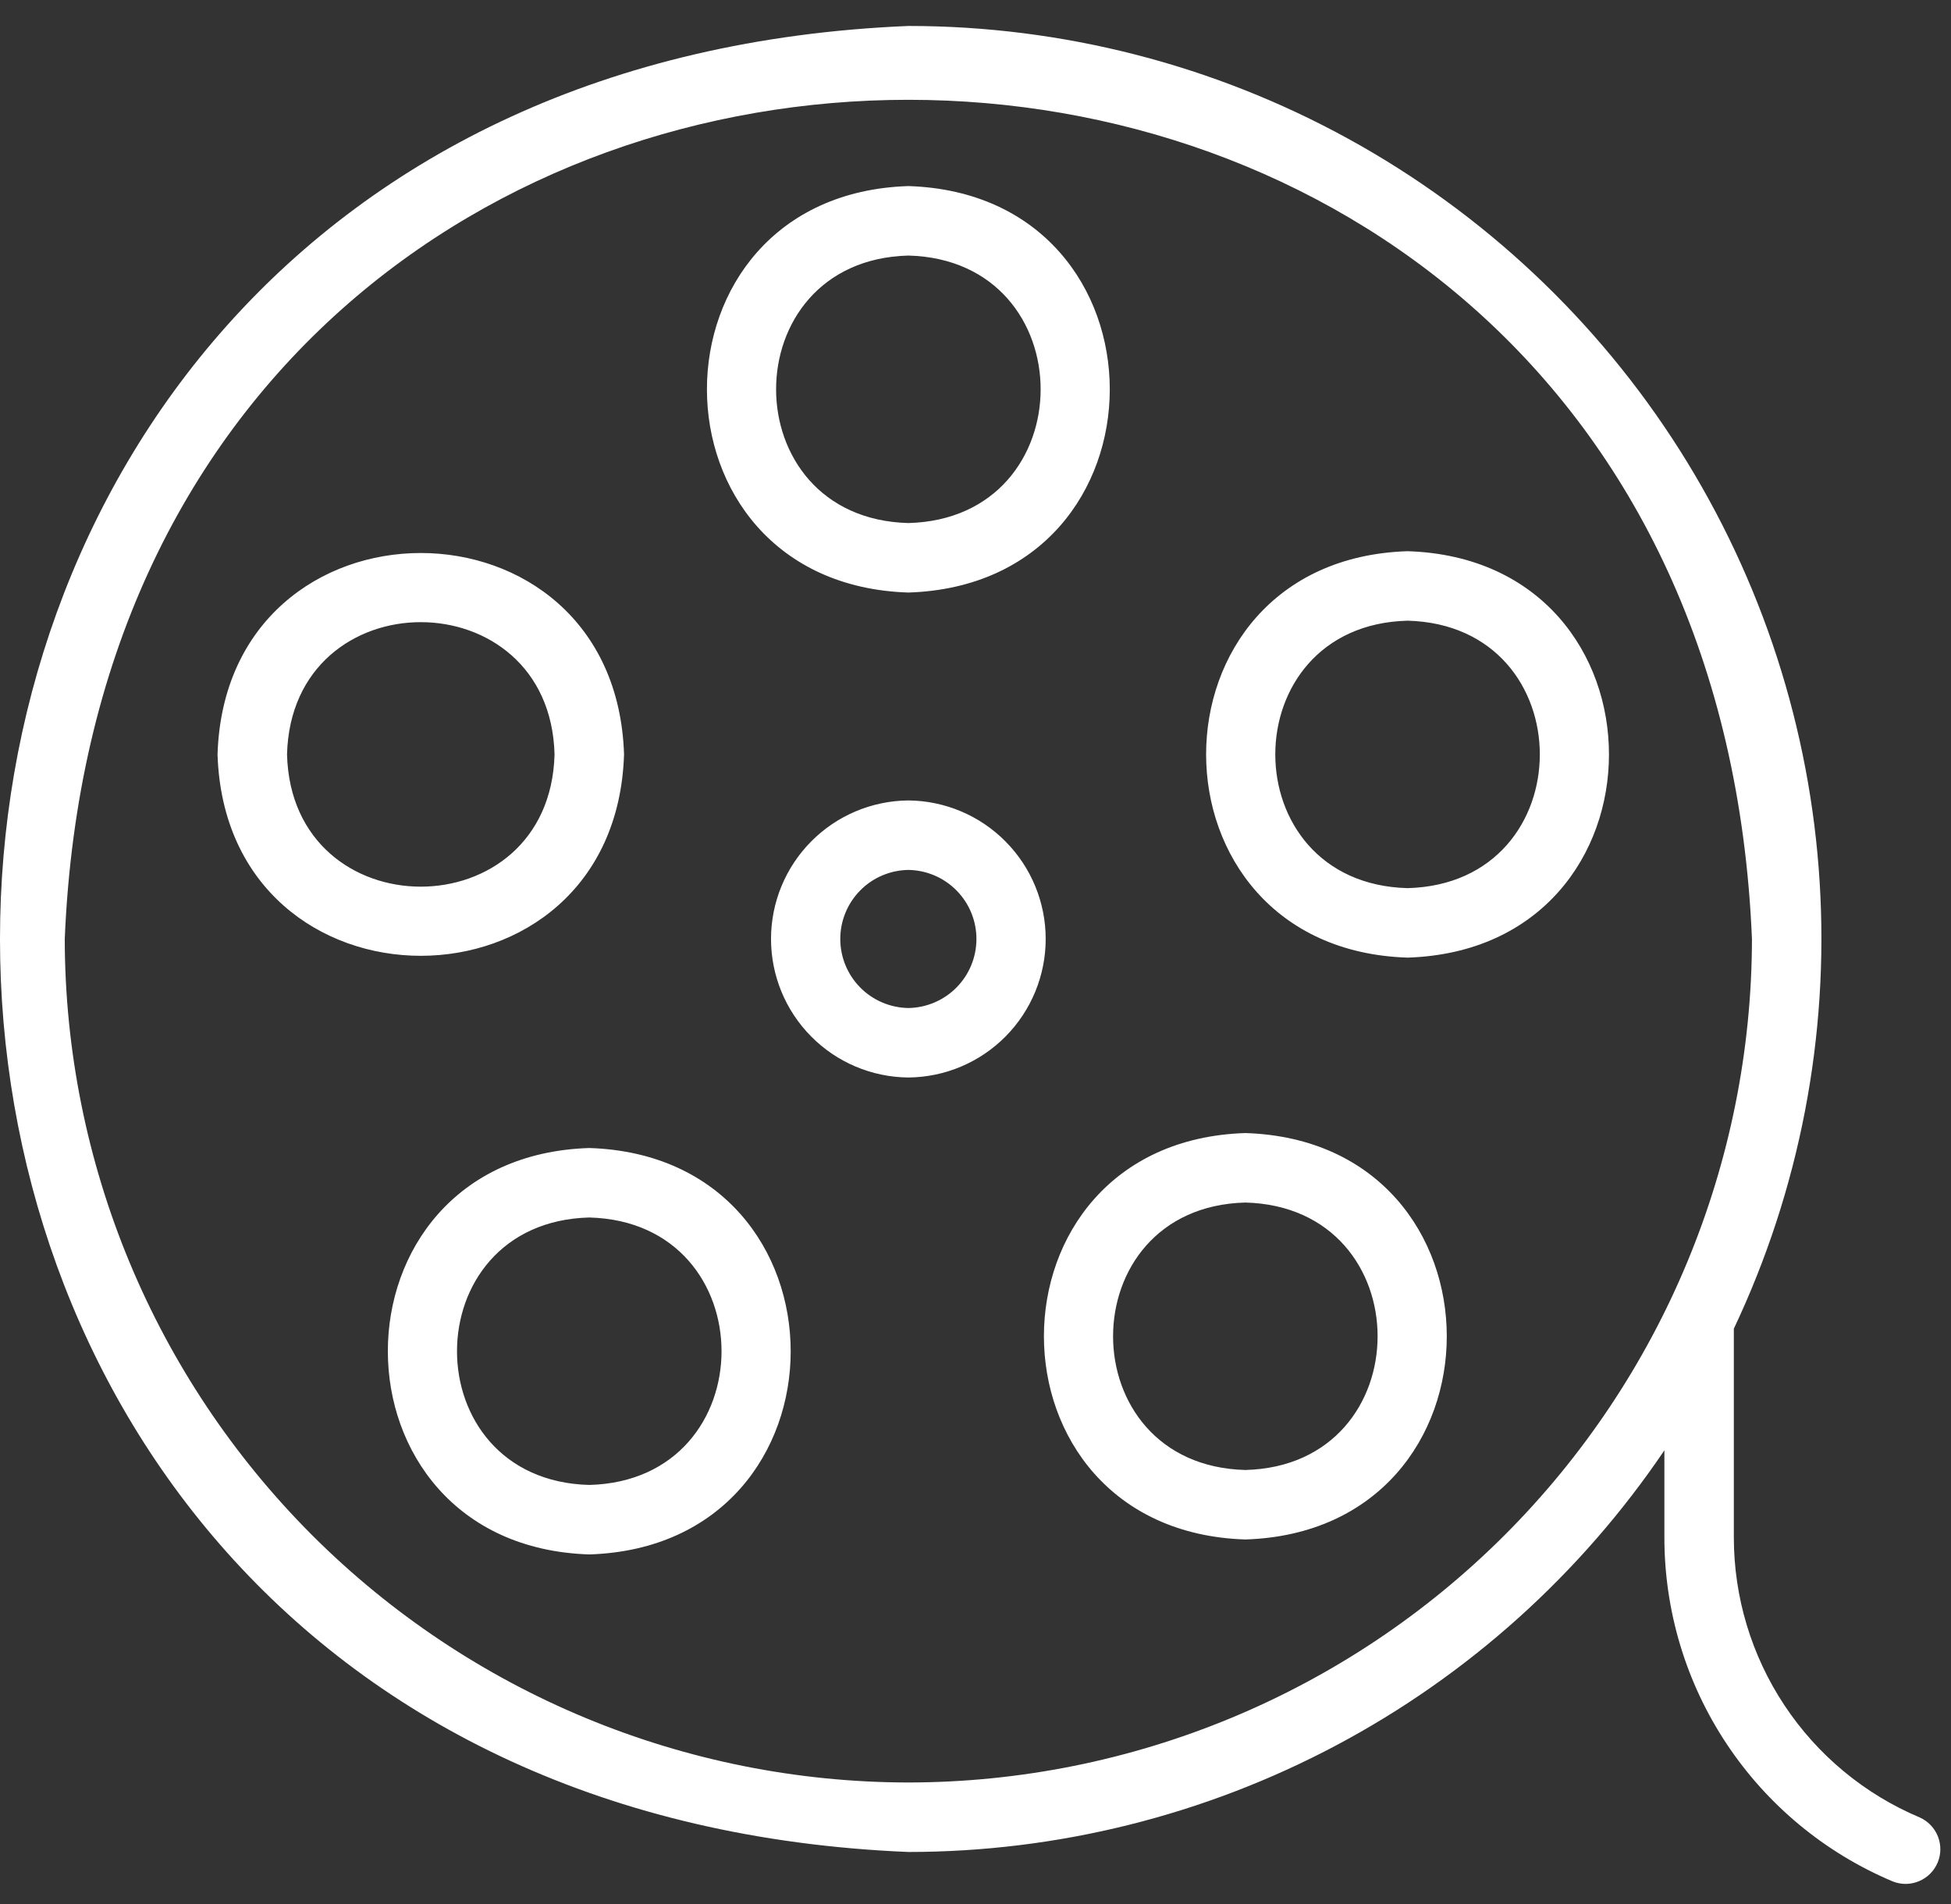 <svg width="42" height="41" viewBox="0 0 42 41" fill="none" xmlns="http://www.w3.org/2000/svg">
<rect x="0" y="0" width="42" height="41" fill="#333333" stroke="none"/>
<path d="M19.555 12.757C25.337 12.573 25.335 4.189 19.555 4.006C13.772 4.19 13.774 12.574 19.555 12.757ZM19.555 5.502C23.352 5.601 23.351 11.162 19.555 11.261C15.758 11.162 15.758 5.601 19.555 5.502ZM19.555 17.233C18.768 17.24 18.016 17.557 17.463 18.116C16.909 18.674 16.598 19.429 16.598 20.215C16.598 21.002 16.909 21.757 17.463 22.315C18.016 22.874 18.768 23.191 19.555 23.198C20.341 23.191 21.093 22.874 21.647 22.315C22.2 21.756 22.511 21.002 22.511 20.215C22.511 19.429 22.2 18.674 21.646 18.116C21.093 17.557 20.341 17.24 19.555 17.233ZM19.555 21.702C19.164 21.696 18.791 21.537 18.517 21.259C18.243 20.981 18.089 20.606 18.089 20.215C18.089 19.825 18.243 19.45 18.517 19.172C18.791 18.893 19.164 18.735 19.555 18.729C19.945 18.735 20.318 18.893 20.592 19.172C20.867 19.45 21.02 19.825 21.02 20.215C21.02 20.606 20.867 20.981 20.592 21.259C20.318 21.537 19.945 21.696 19.555 21.702ZM30.301 11.867C24.518 12.05 24.52 20.434 30.301 20.617C36.083 20.433 36.082 12.049 30.301 11.867ZM30.301 19.121C26.504 19.022 26.505 13.461 30.301 13.363C34.098 13.462 34.097 19.023 30.301 19.121ZM12.685 24.716C6.903 24.899 6.905 33.283 12.686 33.466C18.468 33.283 18.466 24.899 12.685 24.716ZM12.685 31.97C8.889 31.871 8.889 26.31 12.686 26.212C16.482 26.311 16.482 31.872 12.685 31.97ZM26.809 24.394C21.027 24.577 21.028 32.961 26.809 33.144C32.592 32.961 32.59 24.576 26.809 24.394ZM26.809 31.648C23.012 31.549 23.013 25.988 26.809 25.89C30.606 25.989 30.605 31.55 26.809 31.648ZM13.434 16.242C13.25 10.46 4.866 10.461 4.683 16.242C4.867 22.024 13.251 22.023 13.434 16.242ZM6.179 16.242C6.278 12.445 11.839 12.446 11.938 16.242C11.838 20.039 6.277 20.038 6.179 16.242ZM41.328 39.129C40.14 38.629 39.127 37.789 38.415 36.715C37.703 35.642 37.324 34.382 37.325 33.093V28.606C38.742 25.61 39.377 22.306 39.173 18.999C38.97 15.692 37.933 12.49 36.16 9.691C34.386 6.893 31.934 4.588 29.031 2.991C26.128 1.395 22.868 0.558 19.555 0.559C-6.518 1.638 -6.519 38.793 19.555 39.872C22.768 39.871 25.931 39.082 28.768 37.575C31.606 36.067 34.03 33.887 35.83 31.225V33.093C35.828 34.676 36.293 36.224 37.168 37.542C38.043 38.861 39.287 39.892 40.746 40.506C40.928 40.579 41.131 40.577 41.311 40.501C41.492 40.426 41.635 40.283 41.712 40.102C41.788 39.922 41.79 39.719 41.718 39.537C41.646 39.355 41.506 39.209 41.328 39.129ZM19.555 38.376C14.74 38.37 10.124 36.455 6.719 33.051C3.315 29.646 1.4 25.03 1.394 20.215C2.392 -3.877 36.721 -3.87 37.715 20.216C37.709 25.03 35.794 29.646 32.39 33.051C28.985 36.455 24.369 38.37 19.555 38.376Z" fill="white"/>
</svg>
